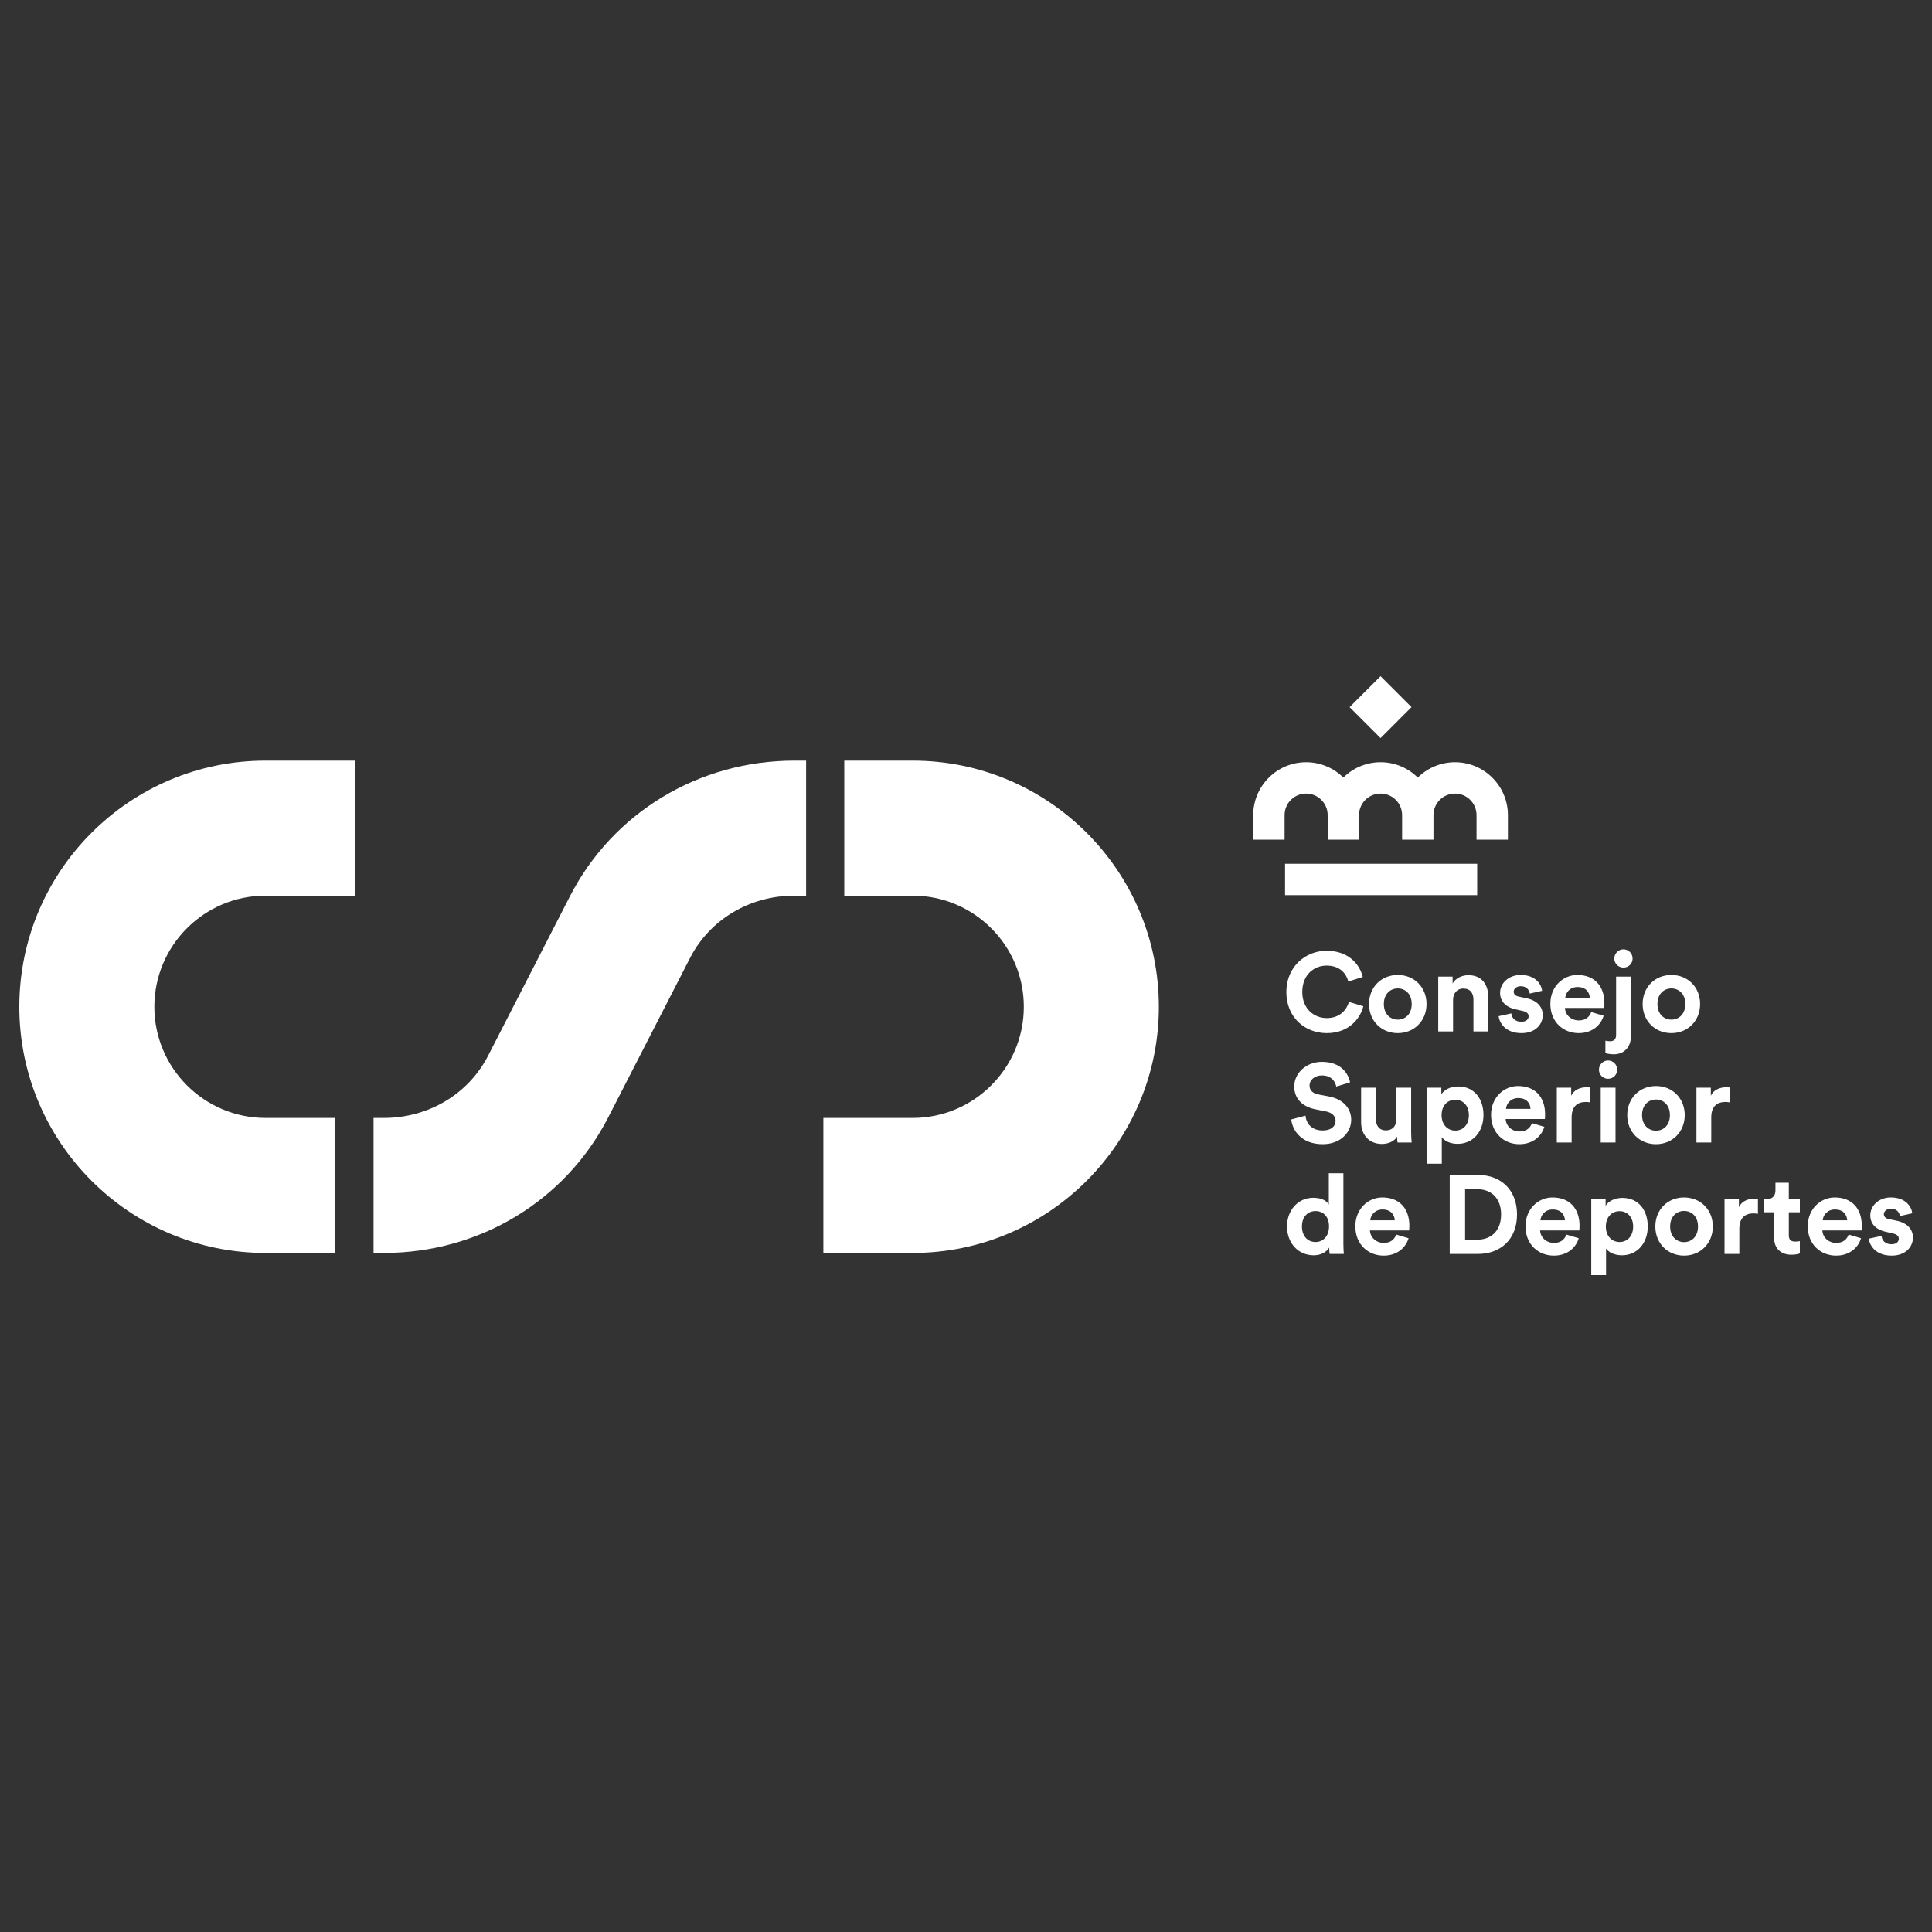 <svg width="100" height="100" viewBox="0 0 100 100" fill="none" xmlns="http://www.w3.org/2000/svg">
<rect x="0" y="0" width="100" height="100" fill="#333333" stroke="none"/>
<path d="M73.059 36.601L71.458 35L69.856 36.601L71.458 38.203L73.059 36.601ZM75.311 39.452C74.56 39.452 73.879 39.756 73.384 40.247C72.889 39.756 72.208 39.452 71.458 39.452C70.707 39.452 70.026 39.756 69.531 40.247C69.036 39.756 68.355 39.452 67.605 39.452C66.095 39.452 64.867 40.681 64.867 42.19V43.461H66.49V42.19C66.49 41.575 66.99 41.075 67.605 41.075C68.219 41.075 68.72 41.575 68.72 42.19V43.461H70.343V42.19C70.343 41.575 70.843 41.075 71.458 41.075C72.072 41.075 72.573 41.575 72.573 42.19V43.461H74.196V42.19C74.196 41.575 74.696 41.075 75.311 41.075C75.925 41.075 76.425 41.575 76.425 42.19V43.461H78.049V42.19C78.049 40.681 76.82 39.452 75.311 39.452ZM76.459 46.333H66.514V44.71H76.459V46.333Z" fill="white"/>
<path d="M97.388 63.97C97.405 64.195 97.573 64.402 97.907 64.402C98.161 64.402 98.282 64.27 98.282 64.12C98.282 63.993 98.196 63.889 97.976 63.843L97.602 63.756C97.054 63.635 96.806 63.307 96.806 62.909C96.806 62.401 97.255 61.98 97.867 61.98C98.674 61.98 98.945 62.494 98.98 62.799L98.34 62.943C98.317 62.776 98.196 62.563 97.872 62.563C97.671 62.563 97.509 62.684 97.509 62.845C97.509 62.984 97.613 63.07 97.769 63.099L98.173 63.185C98.732 63.301 99.014 63.641 99.014 64.056C99.014 64.518 98.657 64.991 97.913 64.991C97.059 64.991 96.765 64.437 96.731 64.114L97.388 63.97ZM95.611 63.162C95.6 62.88 95.415 62.603 94.977 62.603C94.579 62.603 94.36 62.903 94.343 63.162H95.611ZM96.327 64.091C96.182 64.581 95.733 64.991 95.035 64.991C94.256 64.991 93.57 64.431 93.57 63.474C93.57 62.568 94.239 61.98 94.965 61.98C95.842 61.98 96.367 62.54 96.367 63.451C96.367 63.56 96.355 63.676 96.355 63.687H94.325C94.343 64.062 94.659 64.333 95.04 64.333C95.398 64.333 95.594 64.154 95.686 63.901L96.327 64.091ZM92.589 62.067H93.16V62.747H92.589V63.935C92.589 64.183 92.705 64.264 92.924 64.264C93.016 64.264 93.12 64.253 93.16 64.241V64.876C93.091 64.904 92.953 64.945 92.728 64.945C92.174 64.945 91.828 64.616 91.828 64.068V62.747H91.314V62.067H91.459C91.759 62.067 91.897 61.871 91.897 61.617V61.219H92.589V62.067ZM90.991 62.828C90.905 62.811 90.83 62.805 90.761 62.805C90.368 62.805 90.028 62.995 90.028 63.606V64.904H89.261V62.067H90.005V62.488C90.178 62.113 90.57 62.044 90.813 62.044C90.876 62.044 90.934 62.049 90.991 62.055V62.828ZM87.888 63.485C87.888 62.949 87.542 62.678 87.167 62.678C86.792 62.678 86.446 62.949 86.446 63.485C86.446 64.016 86.792 64.293 87.167 64.293C87.542 64.293 87.888 64.022 87.888 63.485ZM88.655 63.485C88.655 64.356 88.015 64.991 87.167 64.991C86.319 64.991 85.679 64.356 85.679 63.485C85.679 62.609 86.319 61.98 87.167 61.98C88.015 61.98 88.655 62.609 88.655 63.485ZM83.828 62.69C83.435 62.69 83.118 62.984 83.118 63.485C83.118 63.987 83.435 64.287 83.828 64.287C84.22 64.287 84.531 63.993 84.531 63.485C84.531 62.984 84.22 62.69 83.828 62.69ZM82.363 66V62.067H83.106V62.413C83.233 62.194 83.55 62.003 83.977 62.003C84.808 62.003 85.287 62.638 85.287 63.48C85.287 64.339 84.75 64.974 83.948 64.974C83.556 64.974 83.268 64.818 83.129 64.627V66H82.363ZM81.001 63.162C80.99 62.88 80.805 62.603 80.366 62.603C79.968 62.603 79.75 62.903 79.732 63.162H81.001ZM81.716 64.091C81.572 64.581 81.122 64.991 80.424 64.991C79.646 64.991 78.959 64.431 78.959 63.474C78.959 62.568 79.628 61.98 80.355 61.98C81.232 61.98 81.757 62.54 81.757 63.451C81.757 63.56 81.745 63.676 81.745 63.687H79.715C79.732 64.062 80.049 64.333 80.43 64.333C80.787 64.333 80.983 64.154 81.076 63.901L81.716 64.091ZM76.468 64.166C77.136 64.166 77.696 63.751 77.696 62.862C77.696 61.975 77.142 61.553 76.473 61.553H75.833V64.166H76.468ZM75.037 64.904V60.815H76.502C77.667 60.815 78.521 61.571 78.521 62.862C78.521 64.154 77.662 64.904 76.496 64.904H75.037ZM72.193 63.162C72.182 62.88 71.997 62.603 71.559 62.603C71.161 62.603 70.942 62.903 70.924 63.162H72.193ZM72.908 64.091C72.764 64.581 72.314 64.991 71.617 64.991C70.838 64.991 70.152 64.431 70.152 63.474C70.152 62.568 70.821 61.98 71.547 61.98C72.424 61.98 72.949 62.54 72.949 63.451C72.949 63.56 72.937 63.676 72.937 63.687H70.907C70.924 64.062 71.242 64.333 71.623 64.333C71.98 64.333 72.176 64.154 72.268 63.901L72.908 64.091ZM68.092 64.287C68.485 64.287 68.79 63.987 68.79 63.474C68.79 62.966 68.485 62.684 68.092 62.684C67.7 62.684 67.389 62.972 67.389 63.48C67.389 63.987 67.689 64.287 68.092 64.287ZM69.534 64.391C69.534 64.581 69.546 64.789 69.557 64.904H68.825C68.813 64.847 68.796 64.708 68.796 64.576C68.669 64.8 68.381 64.974 68 64.974C67.193 64.974 66.616 64.339 66.616 63.48C66.616 62.649 67.175 61.997 67.977 61.997C68.467 61.997 68.698 62.199 68.779 62.349V60.729H69.534V64.391ZM89.537 57.06C89.451 57.043 89.376 57.037 89.307 57.037C88.915 57.037 88.574 57.227 88.574 57.839V59.136H87.807V56.299H88.552V56.72C88.724 56.345 89.117 56.276 89.359 56.276C89.422 56.276 89.48 56.281 89.537 56.287V57.06ZM86.434 57.718C86.434 57.181 86.088 56.91 85.713 56.91C85.338 56.91 84.992 57.181 84.992 57.718C84.992 58.248 85.338 58.525 85.713 58.525C86.088 58.525 86.434 58.254 86.434 57.718ZM87.201 57.718C87.201 58.588 86.561 59.223 85.713 59.223C84.865 59.223 84.225 58.588 84.225 57.718C84.225 56.841 84.865 56.212 85.713 56.212C86.561 56.212 87.201 56.841 87.201 57.718ZM82.853 56.299H83.619V59.136H82.853V56.299ZM83.233 54.891C83.498 54.891 83.706 55.105 83.706 55.37C83.706 55.624 83.498 55.837 83.233 55.837C82.974 55.837 82.76 55.624 82.76 55.37C82.76 55.105 82.974 54.891 83.233 54.891ZM82.31 57.06C82.224 57.043 82.149 57.037 82.079 57.037C81.687 57.037 81.347 57.227 81.347 57.839V59.136H80.58V56.299H81.324V56.72C81.497 56.345 81.889 56.276 82.131 56.276C82.195 56.276 82.252 56.281 82.31 56.287V57.06ZM79.219 57.394C79.207 57.112 79.023 56.835 78.584 56.835C78.186 56.835 77.967 57.135 77.95 57.394H79.219ZM79.934 58.323C79.79 58.813 79.34 59.223 78.642 59.223C77.863 59.223 77.177 58.663 77.177 57.706C77.177 56.8 77.846 56.212 78.573 56.212C79.449 56.212 79.974 56.772 79.974 57.683C79.974 57.792 79.963 57.908 79.963 57.919H77.933C77.95 58.294 78.267 58.565 78.648 58.565C79.005 58.565 79.201 58.386 79.294 58.133L79.934 58.323ZM75.325 56.922C74.933 56.922 74.616 57.216 74.616 57.718C74.616 58.219 74.933 58.519 75.325 58.519C75.718 58.519 76.029 58.225 76.029 57.718C76.029 57.216 75.718 56.922 75.325 56.922ZM73.86 60.232V56.299H74.604V56.645C74.731 56.426 75.048 56.235 75.475 56.235C76.306 56.235 76.784 56.87 76.784 57.712C76.784 58.571 76.248 59.205 75.446 59.205C75.054 59.205 74.766 59.05 74.627 58.859V60.232H73.86ZM72.314 58.83C72.159 59.096 71.83 59.211 71.53 59.211C70.843 59.211 70.451 58.709 70.451 58.092V56.299H71.218V57.936C71.218 58.254 71.38 58.508 71.737 58.508C72.078 58.508 72.274 58.277 72.274 57.948V56.299H73.041V58.623C73.041 58.842 73.058 59.038 73.07 59.136H72.338C72.326 59.079 72.314 58.946 72.314 58.83ZM69.165 56.241C69.124 56.016 68.94 55.664 68.421 55.664C68.034 55.664 67.781 55.912 67.781 56.183C67.781 56.408 67.925 56.587 68.225 56.645L68.796 56.754C69.54 56.898 69.938 57.383 69.938 57.96C69.938 58.588 69.413 59.223 68.461 59.223C67.377 59.223 66.898 58.525 66.835 57.942L67.573 57.746C67.608 58.15 67.89 58.513 68.467 58.513C68.894 58.513 69.13 58.3 69.13 58.011C69.13 57.775 68.951 57.59 68.634 57.527L68.063 57.412C67.411 57.279 66.99 56.858 66.99 56.241C66.99 55.514 67.642 54.961 68.415 54.961C69.407 54.961 69.787 55.56 69.88 56.022L69.165 56.241ZM87.231 51.969C87.231 51.433 86.885 51.161 86.51 51.161C86.135 51.161 85.789 51.433 85.789 51.969C85.789 52.5 86.135 52.776 86.51 52.776C86.885 52.776 87.231 52.505 87.231 51.969ZM87.997 51.969C87.997 52.84 87.358 53.474 86.51 53.474C85.662 53.474 85.022 52.84 85.022 51.969C85.022 51.092 85.662 50.464 86.51 50.464C87.358 50.464 87.997 51.092 87.997 51.969ZM84.029 49.137C84.295 49.137 84.502 49.351 84.502 49.616C84.502 49.875 84.295 50.083 84.029 50.083C83.77 50.083 83.556 49.875 83.556 49.616C83.556 49.351 83.77 49.137 84.029 49.137ZM83.649 50.55H84.416V53.636C84.416 54.184 84.076 54.57 83.528 54.57C83.303 54.57 83.135 54.524 83.095 54.507V53.867C83.147 53.878 83.222 53.895 83.332 53.895C83.562 53.895 83.649 53.768 83.649 53.561V50.55ZM82.287 51.646C82.275 51.364 82.091 51.087 81.653 51.087C81.255 51.087 81.036 51.386 81.018 51.646H82.287ZM83.002 52.574C82.859 53.065 82.409 53.474 81.711 53.474C80.932 53.474 80.246 52.915 80.246 51.957C80.246 51.052 80.915 50.464 81.641 50.464C82.518 50.464 83.043 51.023 83.043 51.934C83.043 52.044 83.031 52.159 83.031 52.171H81.001C81.018 52.546 81.336 52.817 81.716 52.817C82.074 52.817 82.27 52.638 82.362 52.384L83.002 52.574ZM78.227 52.453C78.244 52.678 78.412 52.886 78.746 52.886C79 52.886 79.121 52.753 79.121 52.603C79.121 52.477 79.034 52.373 78.815 52.327L78.44 52.24C77.892 52.119 77.644 51.79 77.644 51.392C77.644 50.885 78.094 50.464 78.706 50.464C79.513 50.464 79.784 50.977 79.819 51.283L79.178 51.427C79.155 51.26 79.034 51.046 78.711 51.046C78.509 51.046 78.348 51.167 78.348 51.329C78.348 51.467 78.452 51.554 78.608 51.583L79.011 51.669C79.571 51.784 79.853 52.125 79.853 52.54C79.853 53.001 79.496 53.474 78.752 53.474C77.898 53.474 77.604 52.92 77.569 52.598L78.227 52.453ZM75.21 53.388H74.443V50.55H75.187V50.902C75.36 50.608 75.7 50.475 76.006 50.475C76.709 50.475 77.033 50.977 77.033 51.6V53.388H76.265V51.732C76.265 51.415 76.109 51.167 75.741 51.167C75.406 51.167 75.21 51.427 75.21 51.756V53.388ZM73.07 51.969C73.07 51.433 72.724 51.161 72.349 51.161C71.974 51.161 71.628 51.433 71.628 51.969C71.628 52.5 71.974 52.776 72.349 52.776C72.724 52.776 73.07 52.505 73.07 51.969ZM73.837 51.969C73.837 52.84 73.197 53.474 72.349 53.474C71.501 53.474 70.861 52.84 70.861 51.969C70.861 51.092 71.501 50.464 72.349 50.464C73.197 50.464 73.837 51.092 73.837 51.969ZM66.581 51.346C66.581 50.043 67.567 49.212 68.663 49.212C69.793 49.212 70.376 49.904 70.537 50.568L69.788 50.804C69.69 50.412 69.373 49.979 68.663 49.979C68.052 49.979 67.406 50.418 67.406 51.346C67.406 52.217 68.017 52.696 68.675 52.696C69.373 52.696 69.713 52.24 69.822 51.859L70.566 52.084C70.411 52.713 69.822 53.474 68.675 53.474C67.532 53.474 66.581 52.65 66.581 51.346Z" fill="white"/>
<path fill-rule="evenodd" clip-rule="evenodd" d="M17.359 64.853H13.742C6.716 64.853 1 59.137 1 52.111C1 45.086 6.716 39.37 13.742 39.37H18.365V46.36H13.742C10.57 46.36 7.989 48.94 7.989 52.111C7.989 55.283 10.57 57.864 13.742 57.864H17.359V64.853Z" fill="white"/>
<path fill-rule="evenodd" clip-rule="evenodd" d="M41.724 39.37H41.112C36.172 39.37 31.724 42.059 29.502 46.387L25.263 54.645C24.244 56.63 22.177 57.864 19.87 57.864H19.335V64.853H19.87C24.81 64.853 29.259 62.164 31.481 57.837L35.72 49.578C36.739 47.593 38.806 46.36 41.112 46.36H41.724V39.37Z" fill="white"/>
<path fill-rule="evenodd" clip-rule="evenodd" d="M43.699 46.36H47.241C50.413 46.36 52.993 48.94 52.993 52.111C52.993 55.283 50.413 57.864 47.241 57.864H42.617V64.853H47.241C54.266 64.853 59.982 59.137 59.982 52.111C59.982 45.086 54.266 39.37 47.241 39.37H43.699V46.36Z" fill="white"/>
</svg>
